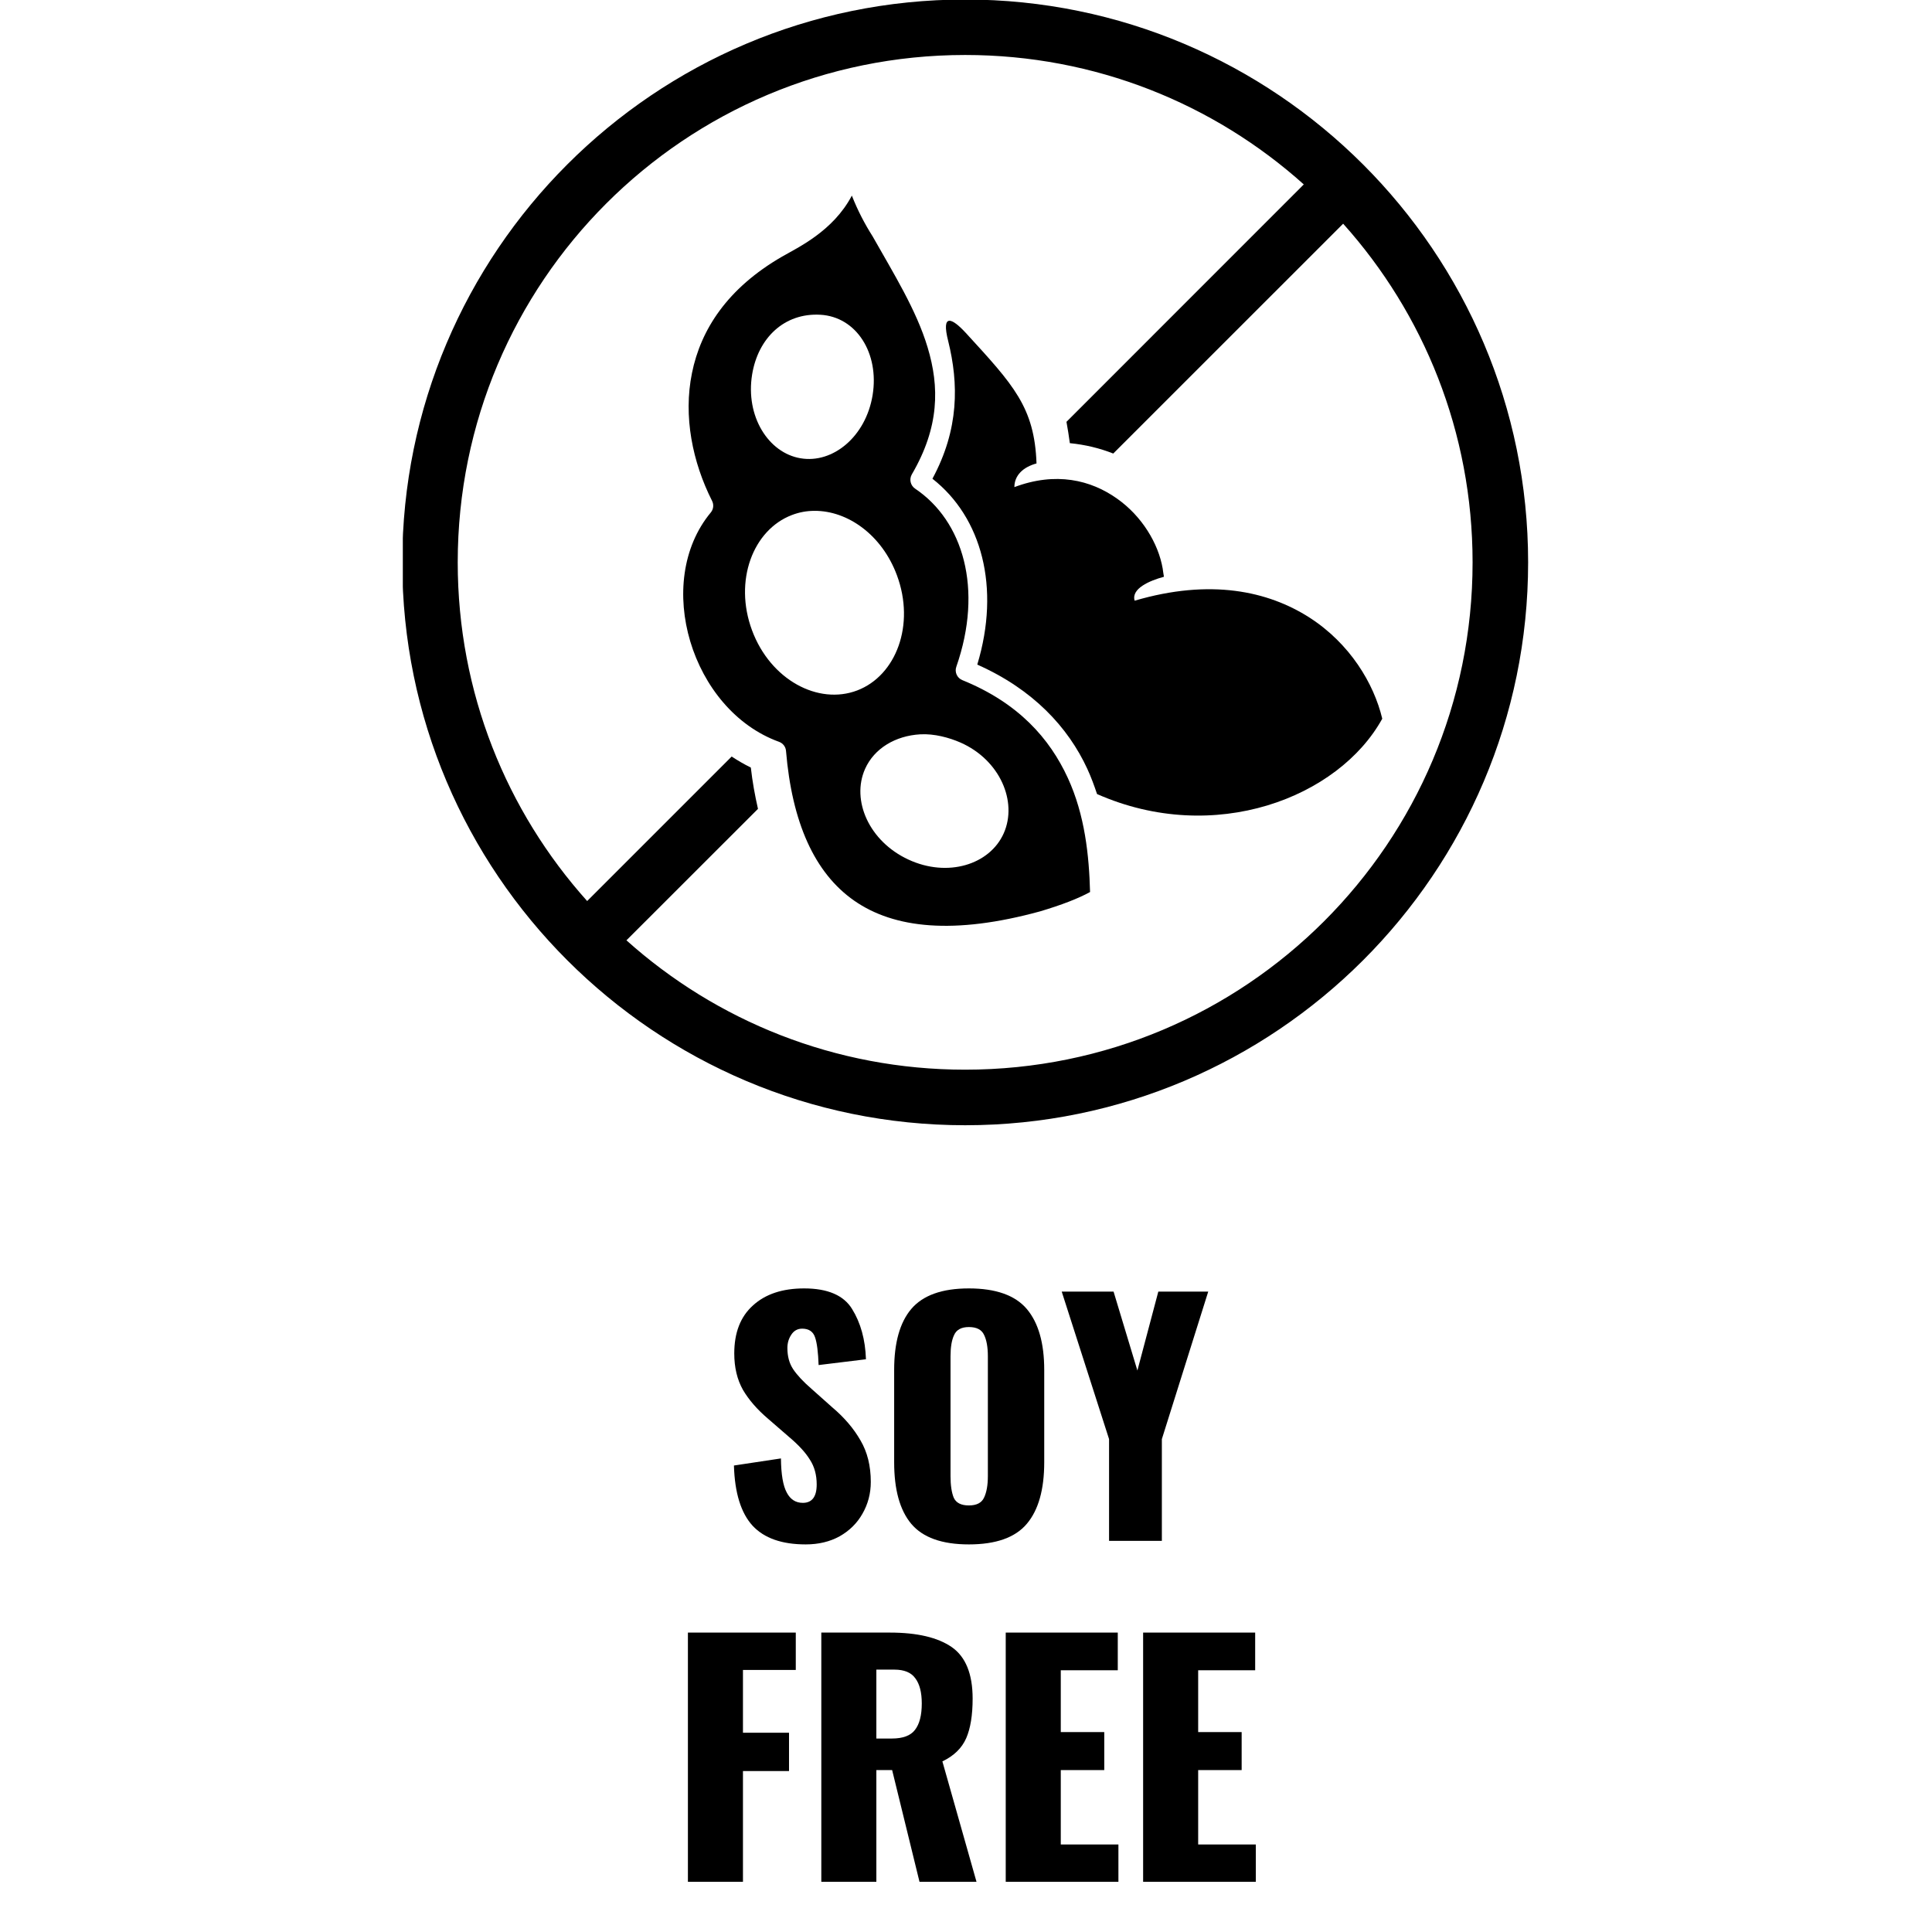<svg version="1.0" preserveAspectRatio="xMidYMid meet" height="125" viewBox="0 0 93.75 93.75" zoomAndPan="magnify" width="125" xmlns:xlink="http://www.w3.org/1999/xlink" xmlns="http://www.w3.org/2000/svg"><defs><g></g><clipPath id="b70a879d59"><path clip-rule="nonzero" d="M 19.547 0 L 74.188 0 L 74.188 54.641 L 19.547 54.641 Z M 19.547 0"></path></clipPath></defs><g clip-path="url(#b70a879d59)"><path fill-rule="evenodd" fill-opacity="1" d="M 46.836 2.668 C 53.152 2.668 58.91 5.043 63.266 8.949 L 51.75 20.469 C 51.812 20.809 51.867 21.152 51.914 21.504 C 52.664 21.578 53.367 21.75 54.02 22.008 L 65.176 10.855 C 69.082 15.211 71.457 20.969 71.457 27.289 C 71.457 40.906 60.449 51.906 46.832 51.906 C 40.512 51.906 34.758 49.535 30.398 45.629 L 36.781 39.25 C 36.633 38.602 36.512 37.938 36.434 37.246 C 36.109 37.086 35.801 36.906 35.504 36.711 L 28.492 43.723 C 24.586 39.367 22.211 33.613 22.211 27.289 C 22.211 13.68 33.223 2.668 46.836 2.668 Z M 46.836 -0.023 C 31.762 -0.023 19.52 12.219 19.52 27.289 C 19.52 42.359 31.766 54.602 46.836 54.602 C 61.902 54.602 74.152 42.359 74.152 27.289 C 74.152 12.219 61.902 -0.023 46.836 -0.023 Z M 46.836 -0.023" fill="#000000"></path></g><path fill-rule="evenodd" fill-opacity="1" d="M 44.652 35.633 C 45.336 35.594 46.059 35.793 46.605 36.031 C 48.523 36.875 49.387 38.898 48.707 40.434 C 48.027 41.961 45.984 42.594 44.082 41.711 C 42.18 40.832 41.297 38.844 41.977 37.312 C 42.422 36.312 43.453 35.703 44.652 35.633 Z M 39.52 24.789 C 41.133 24.777 42.797 25.957 43.523 27.914 C 44.418 30.32 43.484 32.785 41.594 33.504 C 39.703 34.223 37.387 32.992 36.492 30.586 C 35.598 28.18 36.539 25.711 38.426 24.992 C 38.781 24.855 39.148 24.789 39.52 24.789 Z M 39.805 15.273 C 41.562 15.371 42.672 17.141 42.344 19.168 C 42.016 21.191 40.41 22.504 38.848 22.238 C 37.285 21.977 36.168 20.203 36.496 18.176 C 36.785 16.402 38.055 15.176 39.805 15.273 Z M 41.336 9.492 C 40.426 11.219 38.727 12.004 37.949 12.453 C 35.293 13.988 34.004 15.996 33.578 18.102 C 33.148 20.203 33.605 22.426 34.551 24.301 C 34.645 24.484 34.625 24.707 34.492 24.867 C 31.676 28.258 33.547 34.457 37.801 35.996 C 37.992 36.066 38.125 36.234 38.141 36.438 C 38.43 39.891 39.512 42.355 41.453 43.707 C 43.391 45.055 46.301 45.367 50.473 44.223 C 51.512 43.914 52.328 43.598 52.895 43.285 C 52.848 41.527 52.648 39.555 51.816 37.75 C 50.934 35.832 49.418 34.109 46.699 33.004 C 46.441 32.902 46.312 32.609 46.406 32.352 C 47.723 28.574 46.73 25.273 44.41 23.715 C 44.18 23.562 44.109 23.258 44.246 23.02 C 45.59 20.719 45.59 18.773 45.012 16.855 C 44.469 15.047 43.367 13.281 42.344 11.469 C 41.969 10.879 41.625 10.227 41.336 9.492 Z M 41.336 9.492" fill="#000000"></path><path fill-rule="evenodd" fill-opacity="1" d="M 46.059 15.566 C 45.883 15.582 45.836 15.863 46.012 16.555 C 46.52 18.609 46.547 20.82 45.246 23.23 C 47.637 25.102 48.555 28.504 47.422 32.25 C 50.133 33.453 51.832 35.293 52.762 37.309 C 52.949 37.715 53.098 38.125 53.234 38.531 C 58.922 41.043 64.953 38.715 67.074 34.875 C 66.664 33.152 65.496 31.227 63.551 29.973 C 61.531 28.676 58.727 28.07 55.059 29.148 C 54.883 28.566 55.777 28.176 56.48 27.988 C 56.461 27.855 56.434 27.73 56.418 27.582 C 56.207 26.367 55.41 25.047 54.215 24.203 C 52.93 23.285 51.23 22.883 49.223 23.637 C 49.223 23.074 49.637 22.668 50.297 22.488 C 50.199 19.754 49.172 18.672 46.867 16.156 C 46.535 15.797 46.234 15.547 46.059 15.566 Z M 46.059 15.566" fill="#000000"></path><g fill-opacity="1" fill="#000000"><g transform="translate(34.989, 74.77)"><g><path d="M 4.109 0.172 C 2.953 0.172 2.094 -0.129 1.531 -0.734 C 0.969 -1.348 0.664 -2.32 0.625 -3.656 L 2.906 -4 C 2.914 -3.227 3.008 -2.676 3.188 -2.344 C 3.363 -2.008 3.625 -1.844 3.969 -1.844 C 4.414 -1.844 4.641 -2.141 4.641 -2.734 C 4.641 -3.203 4.531 -3.602 4.312 -3.938 C 4.102 -4.281 3.77 -4.645 3.312 -5.031 L 2.266 -5.938 C 1.754 -6.375 1.352 -6.836 1.062 -7.328 C 0.781 -7.828 0.641 -8.414 0.641 -9.094 C 0.641 -10.102 0.941 -10.879 1.547 -11.422 C 2.148 -11.973 2.977 -12.25 4.031 -12.25 C 5.176 -12.25 5.953 -11.914 6.359 -11.25 C 6.773 -10.582 7 -9.77 7.031 -8.812 L 4.734 -8.531 C 4.711 -9.156 4.656 -9.602 4.562 -9.875 C 4.469 -10.156 4.258 -10.297 3.938 -10.297 C 3.707 -10.297 3.531 -10.195 3.406 -10 C 3.281 -9.812 3.219 -9.598 3.219 -9.359 C 3.219 -8.953 3.312 -8.609 3.5 -8.328 C 3.688 -8.047 3.984 -7.727 4.391 -7.375 L 5.391 -6.484 C 5.984 -5.984 6.441 -5.445 6.766 -4.875 C 7.098 -4.312 7.266 -3.641 7.266 -2.859 C 7.266 -2.297 7.129 -1.781 6.859 -1.312 C 6.598 -0.852 6.227 -0.488 5.75 -0.219 C 5.281 0.039 4.734 0.172 4.109 0.172 Z M 4.109 0.172"></path></g></g></g><g fill-opacity="1" fill="#000000"><g transform="translate(42.655, 74.77)"><g><path d="M 4.359 0.172 C 3.055 0.172 2.125 -0.16 1.562 -0.828 C 1.008 -1.492 0.734 -2.488 0.734 -3.812 L 0.734 -8.297 C 0.734 -9.609 1.008 -10.594 1.562 -11.25 C 2.125 -11.914 3.055 -12.25 4.359 -12.25 C 5.672 -12.25 6.609 -11.914 7.172 -11.25 C 7.734 -10.582 8.016 -9.598 8.016 -8.297 L 8.016 -3.812 C 8.016 -2.488 7.734 -1.492 7.172 -0.828 C 6.609 -0.16 5.672 0.172 4.359 0.172 Z M 4.359 -1.719 C 4.734 -1.719 4.977 -1.844 5.094 -2.094 C 5.219 -2.352 5.281 -2.703 5.281 -3.141 L 5.281 -8.953 C 5.281 -9.398 5.219 -9.75 5.094 -10 C 4.977 -10.25 4.734 -10.375 4.359 -10.375 C 3.992 -10.375 3.754 -10.242 3.641 -9.984 C 3.523 -9.734 3.469 -9.391 3.469 -8.953 L 3.469 -3.141 C 3.469 -2.703 3.52 -2.352 3.625 -2.094 C 3.738 -1.844 3.984 -1.719 4.359 -1.719 Z M 4.359 -1.719"></path></g></g></g><g fill-opacity="1" fill="#000000"><g transform="translate(51.395, 74.77)"><g><path d="M 2.422 -4.938 L 0.125 -12.094 L 2.641 -12.094 L 3.797 -8.266 L 4.812 -12.094 L 7.234 -12.094 L 4.984 -4.938 L 4.984 0 L 2.422 0 Z M 2.422 -4.938"></path></g></g></g><g fill-opacity="1" fill="#000000"><g transform="translate(32.49, 91.315)"><g><path d="M 0.891 -12.094 L 6.125 -12.094 L 6.125 -10.281 L 3.562 -10.281 L 3.562 -7.234 L 5.797 -7.234 L 5.797 -5.375 L 3.562 -5.375 L 3.562 0 L 0.891 0 Z M 0.891 -12.094"></path></g></g></g><g fill-opacity="1" fill="#000000"><g transform="translate(38.963, 91.315)"><g><path d="M 0.891 -12.094 L 4.219 -12.094 C 5.539 -12.094 6.539 -11.859 7.219 -11.391 C 7.895 -10.922 8.234 -10.086 8.234 -8.891 C 8.234 -8.086 8.129 -7.445 7.922 -6.969 C 7.711 -6.488 7.328 -6.113 6.766 -5.844 L 8.422 0 L 5.656 0 L 4.328 -5.422 L 3.562 -5.422 L 3.562 0 L 0.891 0 Z M 4.312 -6.953 C 4.852 -6.953 5.227 -7.094 5.438 -7.375 C 5.656 -7.656 5.766 -8.082 5.766 -8.656 C 5.766 -9.195 5.66 -9.602 5.453 -9.875 C 5.254 -10.156 4.914 -10.297 4.438 -10.297 L 3.562 -10.297 L 3.562 -6.953 Z M 4.312 -6.953"></path></g></g></g><g fill-opacity="1" fill="#000000"><g transform="translate(47.912, 91.315)"><g><path d="M 0.891 -12.094 L 6.328 -12.094 L 6.328 -10.266 L 3.562 -10.266 L 3.562 -7.266 L 5.672 -7.266 L 5.672 -5.422 L 3.562 -5.422 L 3.562 -1.812 L 6.359 -1.812 L 6.359 0 L 0.891 0 Z M 0.891 -12.094"></path></g></g></g><g fill-opacity="1" fill="#000000"><g transform="translate(54.579, 91.315)"><g><path d="M 0.891 -12.094 L 6.328 -12.094 L 6.328 -10.266 L 3.562 -10.266 L 3.562 -7.266 L 5.672 -7.266 L 5.672 -5.422 L 3.562 -5.422 L 3.562 -1.812 L 6.359 -1.812 L 6.359 0 L 0.891 0 Z M 0.891 -12.094"></path></g></g></g></svg>